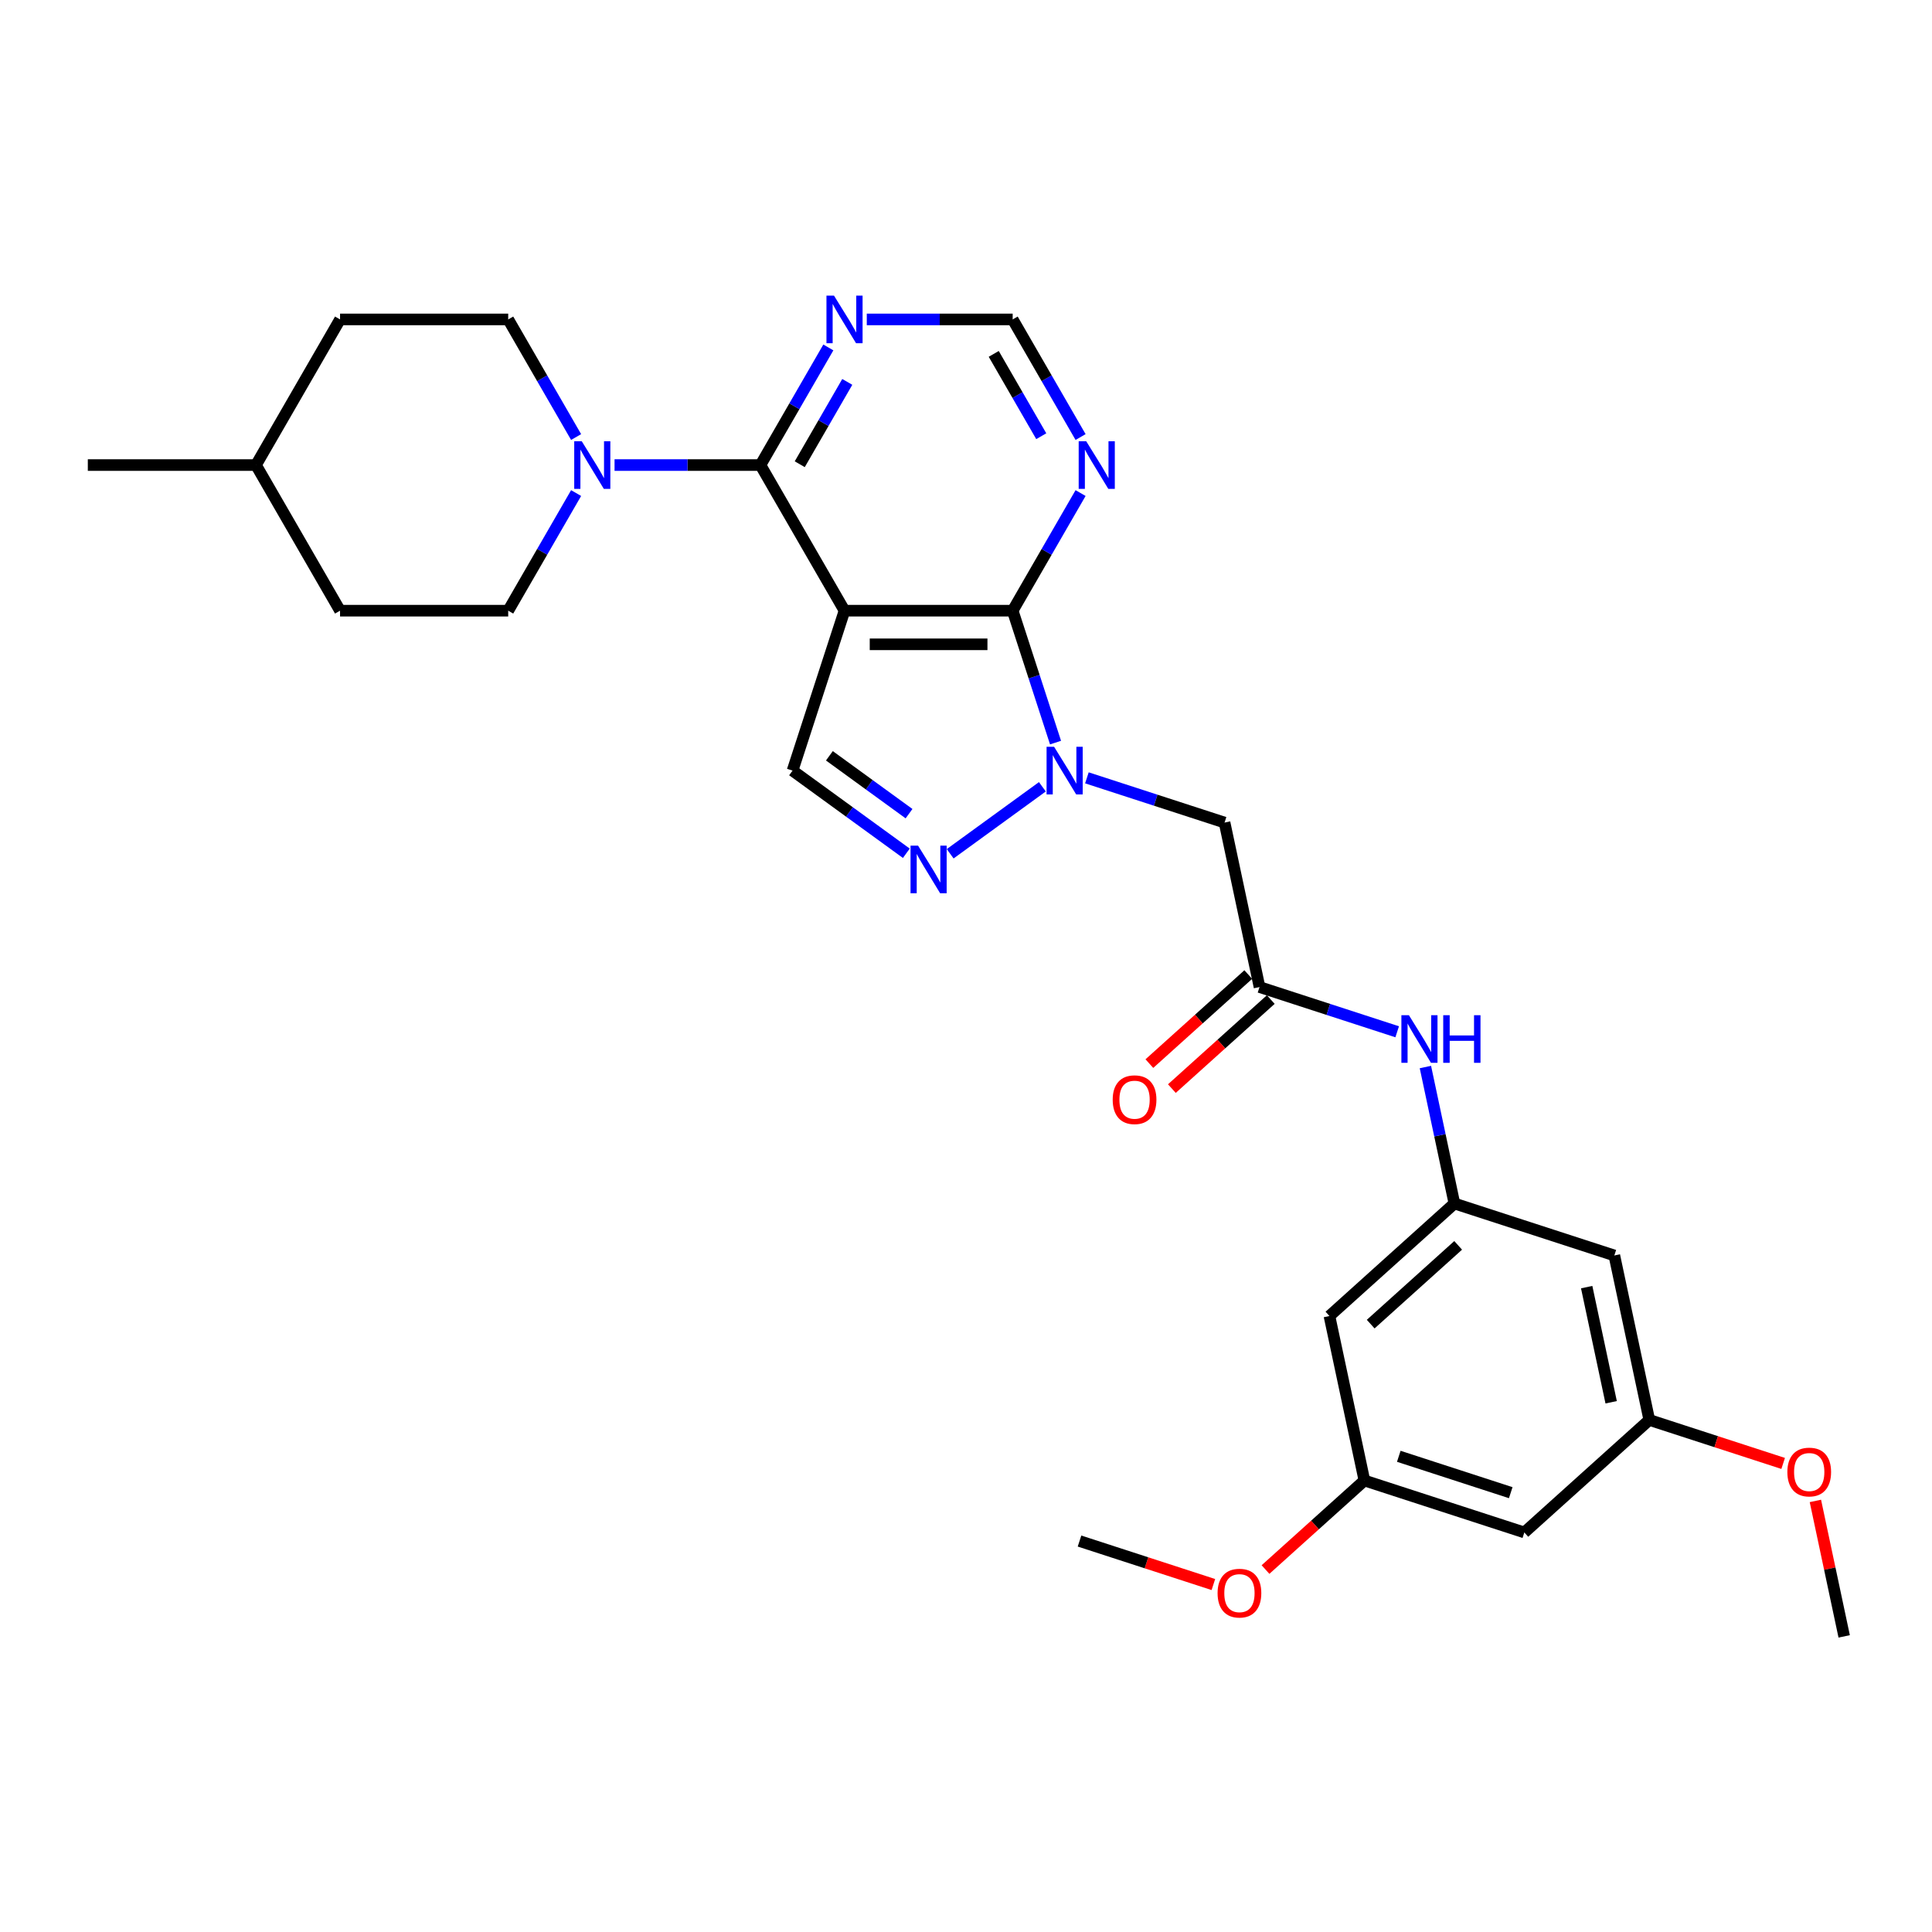 <?xml version='1.0' encoding='iso-8859-1'?>
<svg version='1.1' baseProfile='full'
              xmlns='http://www.w3.org/2000/svg'
                      xmlns:rdkit='http://www.rdkit.org/xml'
                      xmlns:xlink='http://www.w3.org/1999/xlink'
                  xml:space='preserve'
width='1000px' height='1000px' viewBox='0 0 1000 1000'>
<!-- END OF HEADER -->
<rect style='opacity:1.0;fill:#FFFFFF;stroke:none' width='1000' height='1000' x='0' y='0'> </rect>
<path class='bond-1' d='M 437.121,316.088 L 524.158,316.088' style='fill:none;fill-rule:evenodd;stroke:#000000;stroke-width:6px;stroke-linecap:butt;stroke-linejoin:miter;stroke-opacity:1' />
<path class='bond-1' d='M 450.176,333.496 L 511.102,333.496' style='fill:none;fill-rule:evenodd;stroke:#000000;stroke-width:6px;stroke-linecap:butt;stroke-linejoin:miter;stroke-opacity:1' />
<path class='bond-2' d='M 437.121,316.088 L 393.602,240.712' style='fill:none;fill-rule:evenodd;stroke:#000000;stroke-width:6px;stroke-linecap:butt;stroke-linejoin:miter;stroke-opacity:1' />
<path class='bond-4' d='M 437.121,316.088 L 410.225,398.865' style='fill:none;fill-rule:evenodd;stroke:#000000;stroke-width:6px;stroke-linecap:butt;stroke-linejoin:miter;stroke-opacity:1' />
<path class='bond-0' d='M 546.342,384.365 L 535.25,350.227' style='fill:none;fill-rule:evenodd;stroke:#0000FF;stroke-width:6px;stroke-linecap:butt;stroke-linejoin:miter;stroke-opacity:1' />
<path class='bond-0' d='M 535.25,350.227 L 524.158,316.088' style='fill:none;fill-rule:evenodd;stroke:#000000;stroke-width:6px;stroke-linecap:butt;stroke-linejoin:miter;stroke-opacity:1' />
<path class='bond-6' d='M 562.577,402.61 L 598.204,414.185' style='fill:none;fill-rule:evenodd;stroke:#0000FF;stroke-width:6px;stroke-linecap:butt;stroke-linejoin:miter;stroke-opacity:1' />
<path class='bond-6' d='M 598.204,414.185 L 633.83,425.761' style='fill:none;fill-rule:evenodd;stroke:#000000;stroke-width:6px;stroke-linecap:butt;stroke-linejoin:miter;stroke-opacity:1' />
<path class='bond-29' d='M 539.53,407.238 L 491.807,441.911' style='fill:none;fill-rule:evenodd;stroke:#0000FF;stroke-width:6px;stroke-linecap:butt;stroke-linejoin:miter;stroke-opacity:1' />
<path class='bond-7' d='M 524.158,316.088 L 541.731,285.65' style='fill:none;fill-rule:evenodd;stroke:#000000;stroke-width:6px;stroke-linecap:butt;stroke-linejoin:miter;stroke-opacity:1' />
<path class='bond-7' d='M 541.731,285.65 L 559.304,255.212' style='fill:none;fill-rule:evenodd;stroke:#0000FF;stroke-width:6px;stroke-linecap:butt;stroke-linejoin:miter;stroke-opacity:1' />
<path class='bond-5' d='M 393.602,240.712 L 355.846,240.712' style='fill:none;fill-rule:evenodd;stroke:#000000;stroke-width:6px;stroke-linecap:butt;stroke-linejoin:miter;stroke-opacity:1' />
<path class='bond-5' d='M 355.846,240.712 L 318.089,240.712' style='fill:none;fill-rule:evenodd;stroke:#0000FF;stroke-width:6px;stroke-linecap:butt;stroke-linejoin:miter;stroke-opacity:1' />
<path class='bond-8' d='M 393.602,240.712 L 411.176,210.274' style='fill:none;fill-rule:evenodd;stroke:#000000;stroke-width:6px;stroke-linecap:butt;stroke-linejoin:miter;stroke-opacity:1' />
<path class='bond-8' d='M 411.176,210.274 L 428.749,179.836' style='fill:none;fill-rule:evenodd;stroke:#0000FF;stroke-width:6px;stroke-linecap:butt;stroke-linejoin:miter;stroke-opacity:1' />
<path class='bond-8' d='M 413.949,240.284 L 426.251,218.978' style='fill:none;fill-rule:evenodd;stroke:#000000;stroke-width:6px;stroke-linecap:butt;stroke-linejoin:miter;stroke-opacity:1' />
<path class='bond-8' d='M 426.251,218.978 L 438.552,197.671' style='fill:none;fill-rule:evenodd;stroke:#0000FF;stroke-width:6px;stroke-linecap:butt;stroke-linejoin:miter;stroke-opacity:1' />
<path class='bond-3' d='M 469.115,441.652 L 439.67,420.259' style='fill:none;fill-rule:evenodd;stroke:#0000FF;stroke-width:6px;stroke-linecap:butt;stroke-linejoin:miter;stroke-opacity:1' />
<path class='bond-3' d='M 439.67,420.259 L 410.225,398.865' style='fill:none;fill-rule:evenodd;stroke:#000000;stroke-width:6px;stroke-linecap:butt;stroke-linejoin:miter;stroke-opacity:1' />
<path class='bond-3' d='M 470.514,421.151 L 449.902,406.176' style='fill:none;fill-rule:evenodd;stroke:#0000FF;stroke-width:6px;stroke-linecap:butt;stroke-linejoin:miter;stroke-opacity:1' />
<path class='bond-3' d='M 449.902,406.176 L 429.29,391.2' style='fill:none;fill-rule:evenodd;stroke:#000000;stroke-width:6px;stroke-linecap:butt;stroke-linejoin:miter;stroke-opacity:1' />
<path class='bond-18' d='M 298.193,226.212 L 280.62,195.774' style='fill:none;fill-rule:evenodd;stroke:#0000FF;stroke-width:6px;stroke-linecap:butt;stroke-linejoin:miter;stroke-opacity:1' />
<path class='bond-18' d='M 280.62,195.774 L 263.047,165.336' style='fill:none;fill-rule:evenodd;stroke:#000000;stroke-width:6px;stroke-linecap:butt;stroke-linejoin:miter;stroke-opacity:1' />
<path class='bond-19' d='M 298.193,255.212 L 280.62,285.65' style='fill:none;fill-rule:evenodd;stroke:#0000FF;stroke-width:6px;stroke-linecap:butt;stroke-linejoin:miter;stroke-opacity:1' />
<path class='bond-19' d='M 280.62,285.65 L 263.047,316.088' style='fill:none;fill-rule:evenodd;stroke:#000000;stroke-width:6px;stroke-linecap:butt;stroke-linejoin:miter;stroke-opacity:1' />
<path class='bond-9' d='M 633.83,425.761 L 651.926,510.896' style='fill:none;fill-rule:evenodd;stroke:#000000;stroke-width:6px;stroke-linecap:butt;stroke-linejoin:miter;stroke-opacity:1' />
<path class='bond-30' d='M 559.304,226.212 L 541.731,195.774' style='fill:none;fill-rule:evenodd;stroke:#0000FF;stroke-width:6px;stroke-linecap:butt;stroke-linejoin:miter;stroke-opacity:1' />
<path class='bond-30' d='M 541.731,195.774 L 524.158,165.336' style='fill:none;fill-rule:evenodd;stroke:#000000;stroke-width:6px;stroke-linecap:butt;stroke-linejoin:miter;stroke-opacity:1' />
<path class='bond-30' d='M 538.957,225.784 L 526.656,204.477' style='fill:none;fill-rule:evenodd;stroke:#0000FF;stroke-width:6px;stroke-linecap:butt;stroke-linejoin:miter;stroke-opacity:1' />
<path class='bond-30' d='M 526.656,204.477 L 514.354,183.171' style='fill:none;fill-rule:evenodd;stroke:#000000;stroke-width:6px;stroke-linecap:butt;stroke-linejoin:miter;stroke-opacity:1' />
<path class='bond-12' d='M 448.644,165.336 L 486.401,165.336' style='fill:none;fill-rule:evenodd;stroke:#0000FF;stroke-width:6px;stroke-linecap:butt;stroke-linejoin:miter;stroke-opacity:1' />
<path class='bond-12' d='M 486.401,165.336 L 524.158,165.336' style='fill:none;fill-rule:evenodd;stroke:#000000;stroke-width:6px;stroke-linecap:butt;stroke-linejoin:miter;stroke-opacity:1' />
<path class='bond-11' d='M 651.926,510.896 L 687.553,522.472' style='fill:none;fill-rule:evenodd;stroke:#000000;stroke-width:6px;stroke-linecap:butt;stroke-linejoin:miter;stroke-opacity:1' />
<path class='bond-11' d='M 687.553,522.472 L 723.18,534.048' style='fill:none;fill-rule:evenodd;stroke:#0000FF;stroke-width:6px;stroke-linecap:butt;stroke-linejoin:miter;stroke-opacity:1' />
<path class='bond-20' d='M 646.103,504.428 L 620.507,527.474' style='fill:none;fill-rule:evenodd;stroke:#000000;stroke-width:6px;stroke-linecap:butt;stroke-linejoin:miter;stroke-opacity:1' />
<path class='bond-20' d='M 620.507,527.474 L 594.912,550.52' style='fill:none;fill-rule:evenodd;stroke:#FF0000;stroke-width:6px;stroke-linecap:butt;stroke-linejoin:miter;stroke-opacity:1' />
<path class='bond-20' d='M 657.75,517.364 L 632.155,540.41' style='fill:none;fill-rule:evenodd;stroke:#000000;stroke-width:6px;stroke-linecap:butt;stroke-linejoin:miter;stroke-opacity:1' />
<path class='bond-20' d='M 632.155,540.41 L 606.56,563.456' style='fill:none;fill-rule:evenodd;stroke:#FF0000;stroke-width:6px;stroke-linecap:butt;stroke-linejoin:miter;stroke-opacity:1' />
<path class='bond-10' d='M 752.799,622.927 L 745.293,587.61' style='fill:none;fill-rule:evenodd;stroke:#000000;stroke-width:6px;stroke-linecap:butt;stroke-linejoin:miter;stroke-opacity:1' />
<path class='bond-10' d='M 745.293,587.61 L 737.786,552.292' style='fill:none;fill-rule:evenodd;stroke:#0000FF;stroke-width:6px;stroke-linecap:butt;stroke-linejoin:miter;stroke-opacity:1' />
<path class='bond-13' d='M 752.799,622.927 L 688.118,681.166' style='fill:none;fill-rule:evenodd;stroke:#000000;stroke-width:6px;stroke-linecap:butt;stroke-linejoin:miter;stroke-opacity:1' />
<path class='bond-13' d='M 754.745,644.599 L 709.468,685.366' style='fill:none;fill-rule:evenodd;stroke:#000000;stroke-width:6px;stroke-linecap:butt;stroke-linejoin:miter;stroke-opacity:1' />
<path class='bond-14' d='M 752.799,622.927 L 835.576,649.823' style='fill:none;fill-rule:evenodd;stroke:#000000;stroke-width:6px;stroke-linecap:butt;stroke-linejoin:miter;stroke-opacity:1' />
<path class='bond-15' d='M 688.118,681.166 L 706.214,766.301' style='fill:none;fill-rule:evenodd;stroke:#000000;stroke-width:6px;stroke-linecap:butt;stroke-linejoin:miter;stroke-opacity:1' />
<path class='bond-16' d='M 835.576,649.823 L 853.672,734.958' style='fill:none;fill-rule:evenodd;stroke:#000000;stroke-width:6px;stroke-linecap:butt;stroke-linejoin:miter;stroke-opacity:1' />
<path class='bond-16' d='M 821.264,666.212 L 833.931,725.807' style='fill:none;fill-rule:evenodd;stroke:#000000;stroke-width:6px;stroke-linecap:butt;stroke-linejoin:miter;stroke-opacity:1' />
<path class='bond-23' d='M 706.214,766.301 L 680.619,789.347' style='fill:none;fill-rule:evenodd;stroke:#000000;stroke-width:6px;stroke-linecap:butt;stroke-linejoin:miter;stroke-opacity:1' />
<path class='bond-23' d='M 680.619,789.347 L 655.024,812.393' style='fill:none;fill-rule:evenodd;stroke:#FF0000;stroke-width:6px;stroke-linecap:butt;stroke-linejoin:miter;stroke-opacity:1' />
<path class='bond-32' d='M 706.214,766.301 L 788.991,793.197' style='fill:none;fill-rule:evenodd;stroke:#000000;stroke-width:6px;stroke-linecap:butt;stroke-linejoin:miter;stroke-opacity:1' />
<path class='bond-32' d='M 724.01,753.78 L 781.954,772.607' style='fill:none;fill-rule:evenodd;stroke:#000000;stroke-width:6px;stroke-linecap:butt;stroke-linejoin:miter;stroke-opacity:1' />
<path class='bond-17' d='M 853.672,734.958 L 788.991,793.197' style='fill:none;fill-rule:evenodd;stroke:#000000;stroke-width:6px;stroke-linecap:butt;stroke-linejoin:miter;stroke-opacity:1' />
<path class='bond-24' d='M 853.672,734.958 L 888.316,746.214' style='fill:none;fill-rule:evenodd;stroke:#000000;stroke-width:6px;stroke-linecap:butt;stroke-linejoin:miter;stroke-opacity:1' />
<path class='bond-24' d='M 888.316,746.214 L 922.959,757.47' style='fill:none;fill-rule:evenodd;stroke:#FF0000;stroke-width:6px;stroke-linecap:butt;stroke-linejoin:miter;stroke-opacity:1' />
<path class='bond-22' d='M 263.047,165.336 L 176.01,165.336' style='fill:none;fill-rule:evenodd;stroke:#000000;stroke-width:6px;stroke-linecap:butt;stroke-linejoin:miter;stroke-opacity:1' />
<path class='bond-21' d='M 263.047,316.088 L 176.01,316.088' style='fill:none;fill-rule:evenodd;stroke:#000000;stroke-width:6px;stroke-linecap:butt;stroke-linejoin:miter;stroke-opacity:1' />
<path class='bond-25' d='M 176.01,316.088 L 132.491,240.712' style='fill:none;fill-rule:evenodd;stroke:#000000;stroke-width:6px;stroke-linecap:butt;stroke-linejoin:miter;stroke-opacity:1' />
<path class='bond-31' d='M 176.01,165.336 L 132.491,240.712' style='fill:none;fill-rule:evenodd;stroke:#000000;stroke-width:6px;stroke-linecap:butt;stroke-linejoin:miter;stroke-opacity:1' />
<path class='bond-27' d='M 628.043,820.157 L 593.4,808.9' style='fill:none;fill-rule:evenodd;stroke:#FF0000;stroke-width:6px;stroke-linecap:butt;stroke-linejoin:miter;stroke-opacity:1' />
<path class='bond-27' d='M 593.4,808.9 L 558.756,797.644' style='fill:none;fill-rule:evenodd;stroke:#000000;stroke-width:6px;stroke-linecap:butt;stroke-linejoin:miter;stroke-opacity:1' />
<path class='bond-26' d='M 939.643,776.876 L 947.094,811.932' style='fill:none;fill-rule:evenodd;stroke:#FF0000;stroke-width:6px;stroke-linecap:butt;stroke-linejoin:miter;stroke-opacity:1' />
<path class='bond-26' d='M 947.094,811.932 L 954.545,846.989' style='fill:none;fill-rule:evenodd;stroke:#000000;stroke-width:6px;stroke-linecap:butt;stroke-linejoin:miter;stroke-opacity:1' />
<path class='bond-28' d='M 132.491,240.712 L 45.455,240.712' style='fill:none;fill-rule:evenodd;stroke:#000000;stroke-width:6px;stroke-linecap:butt;stroke-linejoin:miter;stroke-opacity:1' />
<path  class='atom-1' d='M 545.605 386.541
L 553.682 399.596
Q 554.483 400.884, 555.771 403.217
Q 557.059 405.55, 557.129 405.689
L 557.129 386.541
L 560.401 386.541
L 560.401 411.19
L 557.024 411.19
L 548.355 396.916
Q 547.346 395.245, 546.266 393.33
Q 545.222 391.415, 544.909 390.823
L 544.909 411.19
L 541.706 411.19
L 541.706 386.541
L 545.605 386.541
' fill='#0000FF'/>
<path  class='atom-4' d='M 475.191 437.7
L 483.268 450.755
Q 484.068 452.044, 485.356 454.376
Q 486.645 456.709, 486.714 456.848
L 486.714 437.7
L 489.987 437.7
L 489.987 462.349
L 486.61 462.349
L 477.941 448.075
Q 476.931 446.404, 475.852 444.489
Q 474.808 442.574, 474.494 441.982
L 474.494 462.349
L 471.291 462.349
L 471.291 437.7
L 475.191 437.7
' fill='#0000FF'/>
<path  class='atom-6' d='M 301.117 228.388
L 309.194 241.443
Q 309.995 242.731, 311.283 245.064
Q 312.571 247.396, 312.64 247.536
L 312.64 228.388
L 315.913 228.388
L 315.913 253.036
L 312.536 253.036
L 303.867 238.762
Q 302.857 237.091, 301.778 235.177
Q 300.734 233.262, 300.42 232.67
L 300.42 253.036
L 297.218 253.036
L 297.218 228.388
L 301.117 228.388
' fill='#0000FF'/>
<path  class='atom-8' d='M 562.227 228.388
L 570.305 241.443
Q 571.105 242.731, 572.393 245.064
Q 573.682 247.396, 573.751 247.536
L 573.751 228.388
L 577.024 228.388
L 577.024 253.036
L 573.647 253.036
L 564.978 238.762
Q 563.968 237.091, 562.889 235.177
Q 561.845 233.262, 561.531 232.67
L 561.531 253.036
L 558.328 253.036
L 558.328 228.388
L 562.227 228.388
' fill='#0000FF'/>
<path  class='atom-9' d='M 431.672 153.011
L 439.749 166.067
Q 440.55 167.355, 441.838 169.688
Q 443.126 172.02, 443.196 172.16
L 443.196 153.011
L 446.468 153.011
L 446.468 177.66
L 443.091 177.66
L 434.422 163.386
Q 433.413 161.715, 432.334 159.8
Q 431.289 157.886, 430.976 157.294
L 430.976 177.66
L 427.773 177.66
L 427.773 153.011
L 431.672 153.011
' fill='#0000FF'/>
<path  class='atom-12' d='M 729.255 525.468
L 737.332 538.523
Q 738.133 539.811, 739.421 542.144
Q 740.709 544.476, 740.779 544.616
L 740.779 525.468
L 744.051 525.468
L 744.051 550.116
L 740.674 550.116
L 732.005 535.842
Q 730.996 534.171, 729.916 532.256
Q 728.872 530.342, 728.559 529.75
L 728.559 550.116
L 725.356 550.116
L 725.356 525.468
L 729.255 525.468
' fill='#0000FF'/>
<path  class='atom-12' d='M 747.01 525.468
L 750.353 525.468
L 750.353 535.947
L 762.956 535.947
L 762.956 525.468
L 766.298 525.468
L 766.298 550.116
L 762.956 550.116
L 762.956 538.732
L 750.353 538.732
L 750.353 550.116
L 747.01 550.116
L 747.01 525.468
' fill='#0000FF'/>
<path  class='atom-21' d='M 575.931 569.205
Q 575.931 563.286, 578.855 559.979
Q 581.779 556.671, 587.245 556.671
Q 592.711 556.671, 595.636 559.979
Q 598.56 563.286, 598.56 569.205
Q 598.56 575.193, 595.601 578.605
Q 592.642 581.982, 587.245 581.982
Q 581.814 581.982, 578.855 578.605
Q 575.931 575.228, 575.931 569.205
M 587.245 579.197
Q 591.005 579.197, 593.025 576.69
Q 595.079 574.148, 595.079 569.205
Q 595.079 564.366, 593.025 561.928
Q 591.005 559.457, 587.245 559.457
Q 583.485 559.457, 581.431 561.894
Q 579.412 564.331, 579.412 569.205
Q 579.412 574.183, 581.431 576.69
Q 583.485 579.197, 587.245 579.197
' fill='#FF0000'/>
<path  class='atom-24' d='M 630.219 824.61
Q 630.219 818.691, 633.143 815.384
Q 636.067 812.076, 641.533 812.076
Q 646.999 812.076, 649.924 815.384
Q 652.848 818.691, 652.848 824.61
Q 652.848 830.598, 649.889 834.01
Q 646.93 837.387, 641.533 837.387
Q 636.102 837.387, 633.143 834.01
Q 630.219 830.633, 630.219 824.61
M 641.533 834.601
Q 645.293 834.601, 647.313 832.095
Q 649.367 829.553, 649.367 824.61
Q 649.367 819.77, 647.313 817.333
Q 645.293 814.861, 641.533 814.861
Q 637.773 814.861, 635.719 817.298
Q 633.7 819.736, 633.7 824.61
Q 633.7 829.588, 635.719 832.095
Q 637.773 834.601, 641.533 834.601
' fill='#FF0000'/>
<path  class='atom-25' d='M 925.135 761.923
Q 925.135 756.005, 928.059 752.697
Q 930.984 749.39, 936.449 749.39
Q 941.915 749.39, 944.84 752.697
Q 947.764 756.005, 947.764 761.923
Q 947.764 767.911, 944.805 771.323
Q 941.846 774.7, 936.449 774.7
Q 931.018 774.7, 928.059 771.323
Q 925.135 767.946, 925.135 761.923
M 936.449 771.915
Q 940.209 771.915, 942.229 769.408
Q 944.283 766.867, 944.283 761.923
Q 944.283 757.084, 942.229 754.647
Q 940.209 752.175, 936.449 752.175
Q 932.689 752.175, 930.635 754.612
Q 928.616 757.049, 928.616 761.923
Q 928.616 766.902, 930.635 769.408
Q 932.689 771.915, 936.449 771.915
' fill='#FF0000'/>
</svg>
